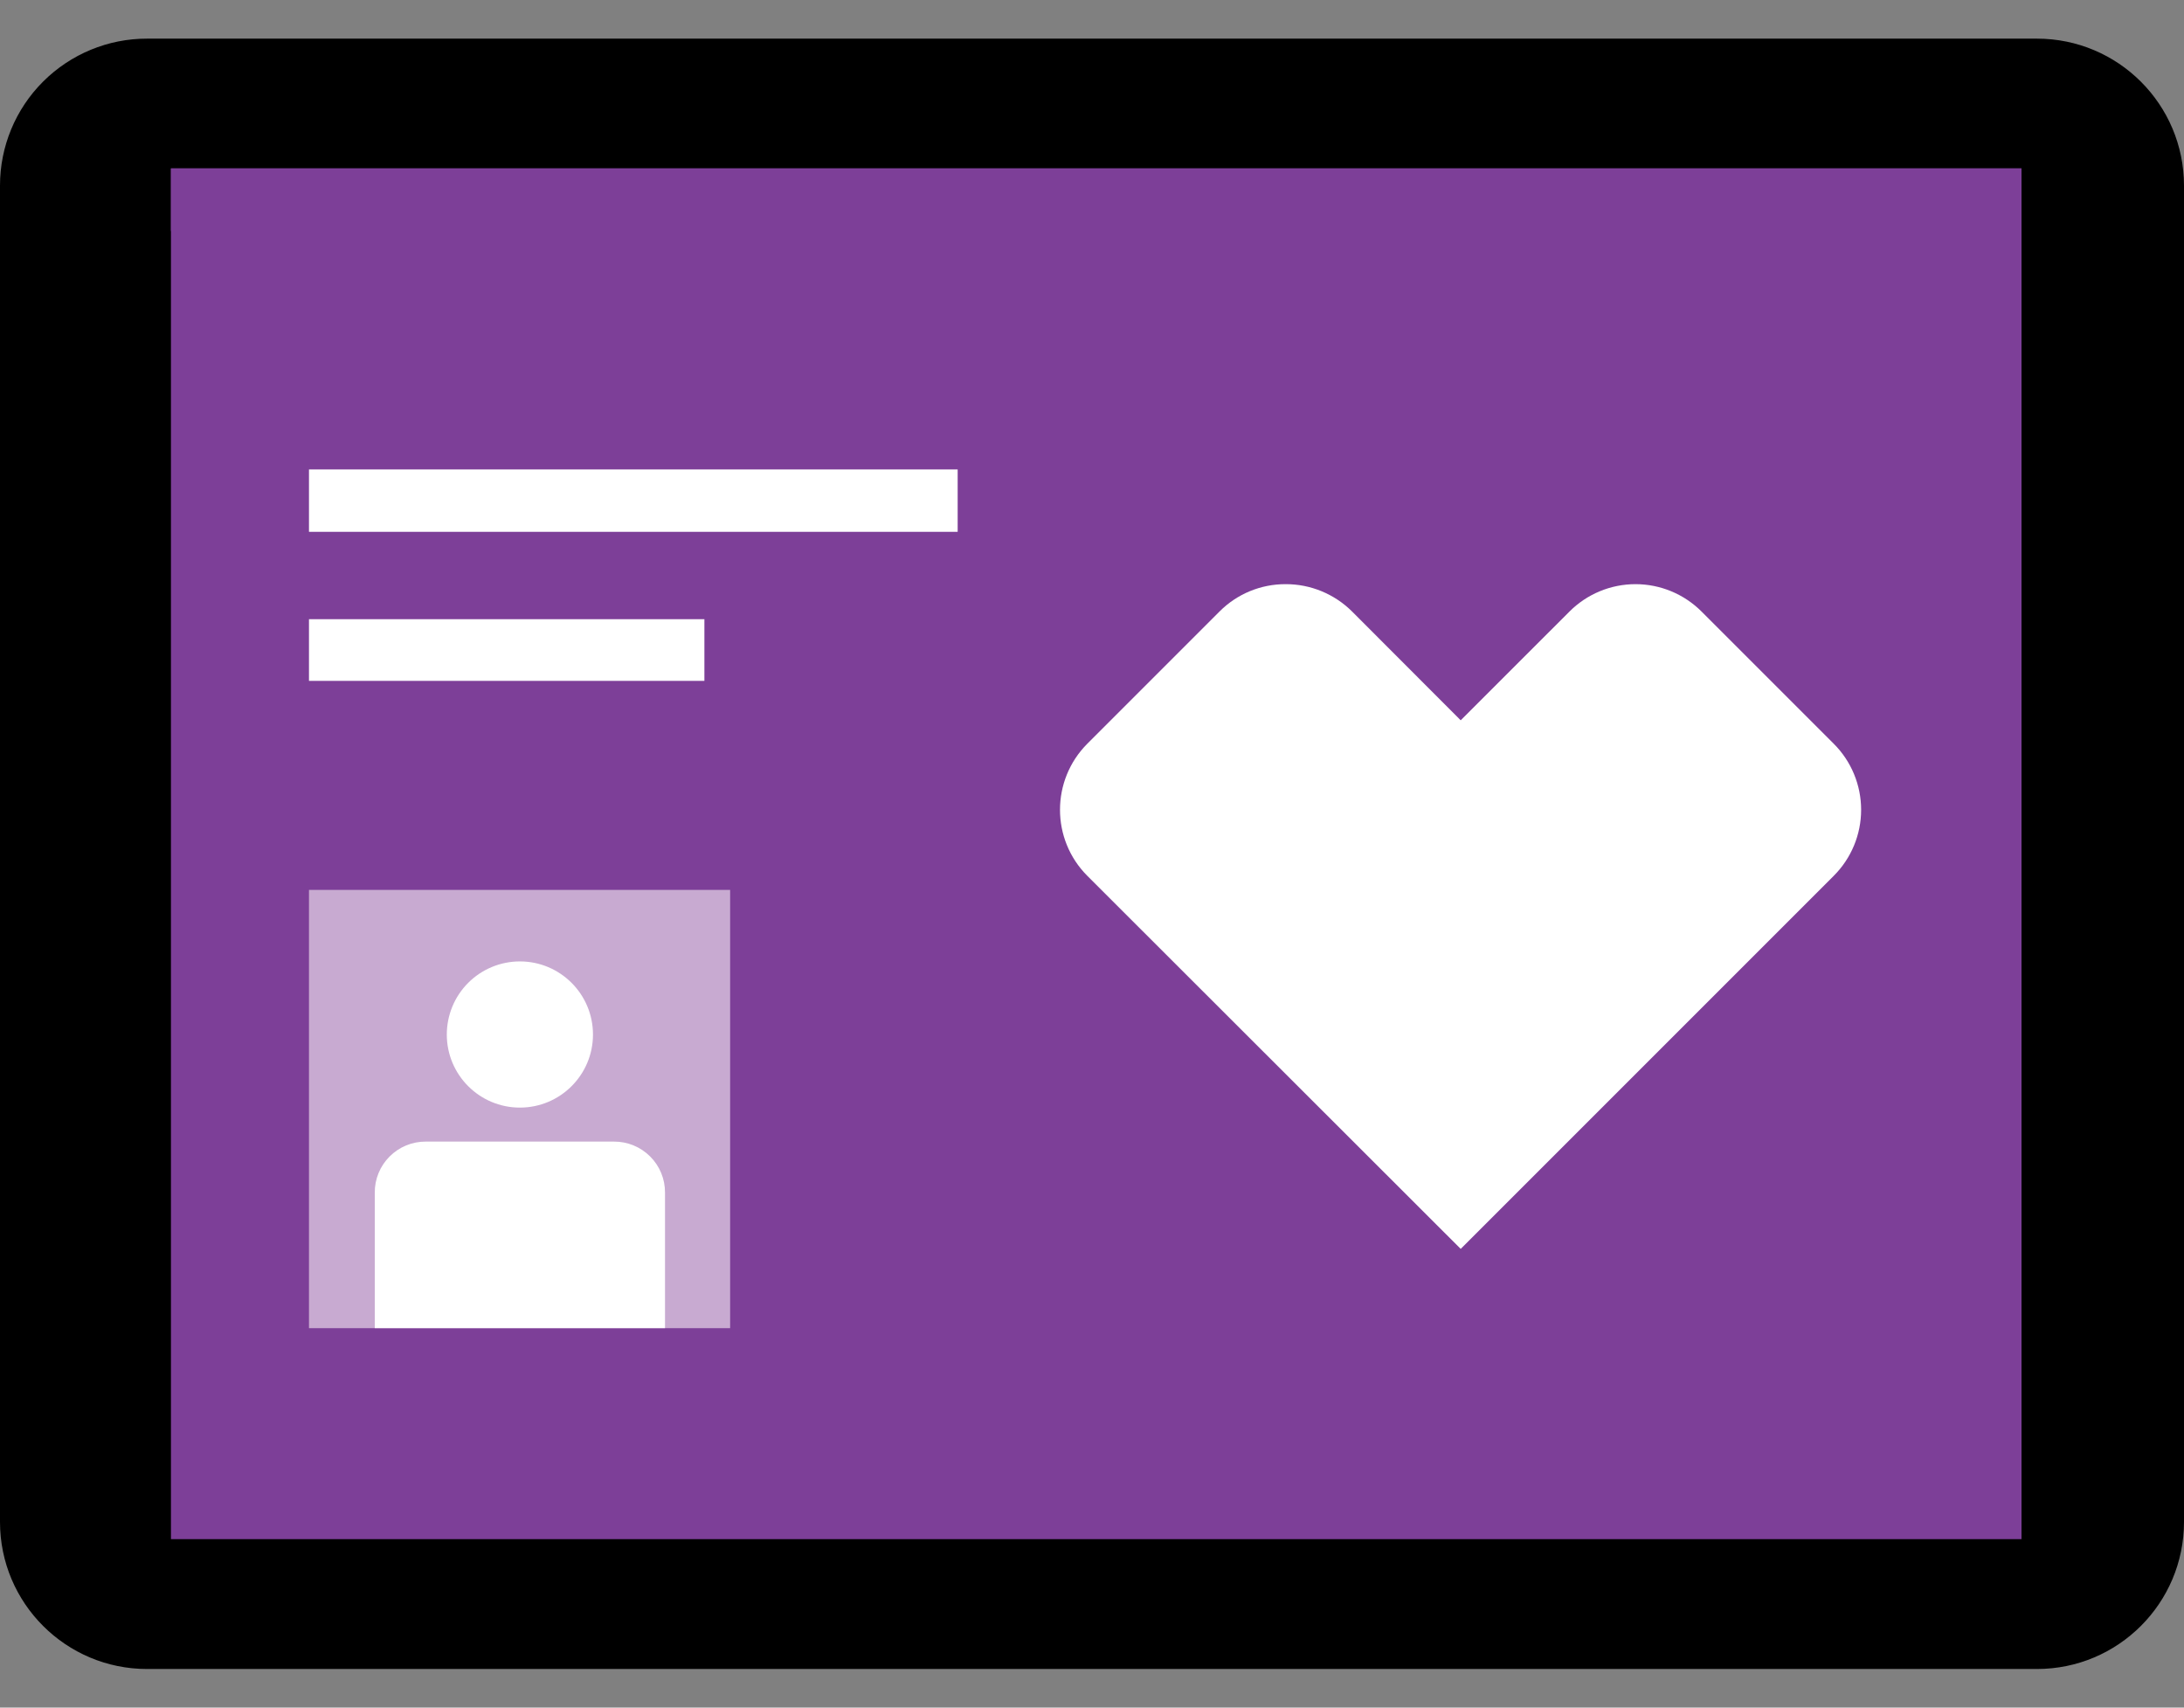 <svg width="55" height="43" viewBox="0 0 55 43" fill="none" xmlns="http://www.w3.org/2000/svg">
<rect x="0" y="0" width="55" height="43" fill="#808080" stroke="none"/>
<g id="Pictogram/onWhite/Wellness_checks">
<path id="Path" d="M55 38.324V4.676C55 2.631 53.342 0.973 51.296 0.973H3.704C2.722 0.971 1.78 1.361 1.085 2.055C0.39 2.748 0 3.69 0 4.672V38.324C0 40.369 1.658 42.028 3.704 42.028H51.296C53.342 42.028 55 40.369 55 38.324Z" fill="black"/>
<path id="Rectangle" d="M50.908 4.241H4.305V38.758H50.908V4.241Z" fill="#7D3F98"/>
<path id="Shape" d="M7.781 11.822H24.117V13.392H7.781V11.822ZM7.781 17.145H17.739V15.592H7.781V17.145ZM32.376 14.71C31.752 14.708 31.153 14.955 30.713 15.397L27.382 18.728C26.465 19.648 26.465 21.136 27.382 22.055L36.785 31.449L46.179 22.055C46.621 21.614 46.869 21.016 46.869 20.392C46.869 19.768 46.621 19.169 46.179 18.728L42.853 15.402C42.411 14.959 41.812 14.71 41.187 14.71C40.562 14.71 39.963 14.959 39.522 15.402L36.785 18.138L34.048 15.397C33.604 14.956 33.002 14.708 32.376 14.71Z" fill="white"/>
<path id="Rectangle_2" d="M18.387 22.409H7.781V33.445H18.387V22.409Z" fill="#C8AAD1"/>
<path id="Shape_2" d="M13.092 24.21C14.109 24.21 14.933 25.034 14.933 26.051C14.933 27.067 14.109 27.891 13.092 27.891C12.076 27.891 11.252 27.067 11.252 26.051C11.252 25.562 11.446 25.094 11.791 24.749C12.136 24.404 12.604 24.21 13.092 24.21ZM10.724 28.747H15.461C15.803 28.745 16.131 28.88 16.373 29.122C16.615 29.363 16.75 29.692 16.747 30.034V33.445H9.438V30.034C9.435 29.692 9.57 29.363 9.812 29.122C10.053 28.88 10.382 28.745 10.724 28.747Z" fill="white"/>
<path id="Rectangle_3" d="M50.908 4.241H4.305V5.816H50.908V4.241Z" fill="#7D3F98"/>
</g>
</svg>
